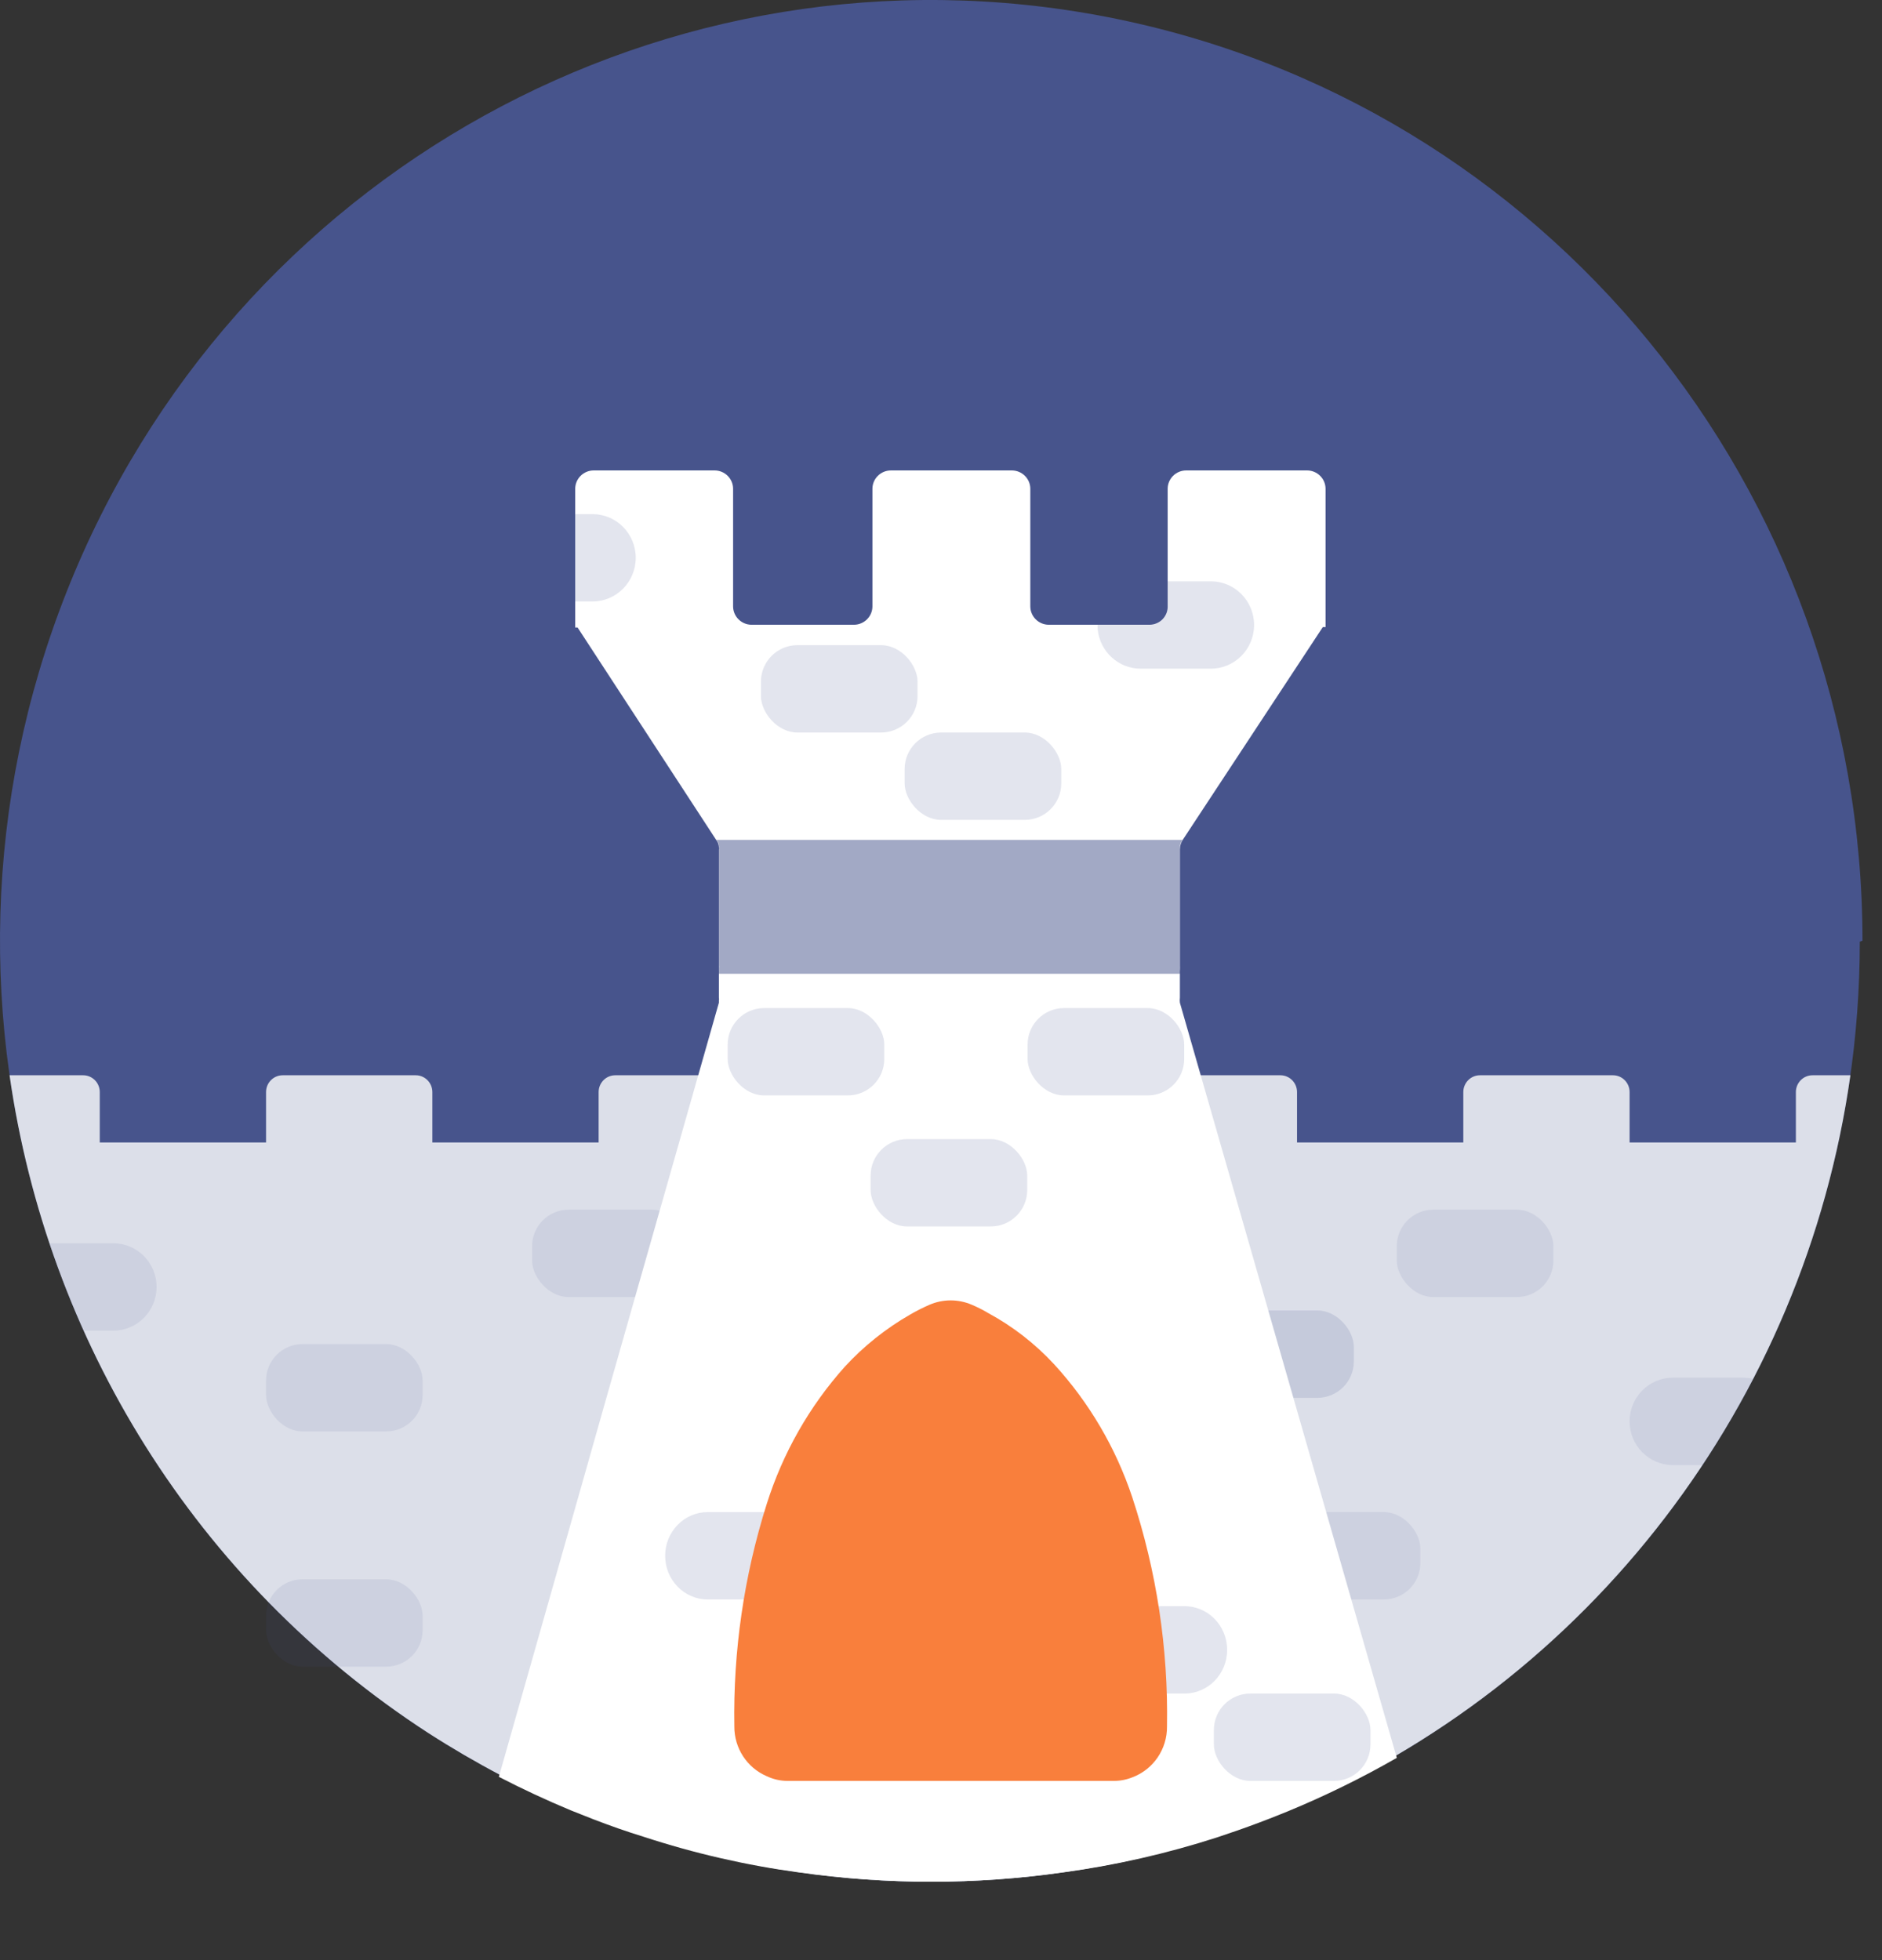 <?xml version="1.0" encoding="UTF-8"?>
<svg width="96px" height="100px" viewBox="0 0 96 100" version="1.1" xmlns="http://www.w3.org/2000/svg" xmlns:xlink="http://www.w3.org/1999/xlink">
    <rect x="0" y="0" width="96" height="100" fill="#333333" stroke="none"/>
    <title>Content_blocking</title>
    <g id="Page-1" stroke="none" stroke-width="1" fill="none" fill-rule="evenodd">
        <g id="v2_1" transform="translate(-1243, -3947)">
            <g id="Content_blocking" transform="translate(1243, 3947)">
                <path d="M94.867,48.04 C94.869,67.484 83.264,85.009 65.479,92.423 L65.096,92.578 L65.096,92.578 C64.069,92.996 63.012,93.384 61.939,93.74 L61.939,93.74 C59.417,94.562 56.827,95.158 54.201,95.521 C49.76,96.16 45.251,96.16 40.809,95.521 C38.161,95.157 35.55,94.551 33.01,93.709 C31.861,93.353 30.742,92.934 29.639,92.485 L29.333,92.361 C26.739,91.268 24.242,89.952 21.871,88.428 C2.7,76.007 -5.053,51.583 3.392,30.209 C11.837,8.835 34.102,-3.475 56.465,0.866 C78.828,5.208 94.996,24.978 95.005,47.993 L94.867,48.04 Z" id="Path" fill="#47548C" fill-rule="nonzero"></path>
                <path d="M4.241,54.857 C4.71,54.857 5.089,55.241 5.089,55.714 L5.089,58.286 L13.571,58.286 L13.571,55.714 C13.571,55.241 13.951,54.857 14.42,54.857 L21.205,54.857 C21.674,54.857 22.054,55.241 22.054,55.714 L22.054,58.286 L30.536,58.286 L30.536,55.714 C30.536,55.241 30.915,54.857 31.384,54.857 L38.17,54.857 C38.638,54.857 39.018,55.241 39.018,55.714 L39.018,58.286 L57.679,58.286 L57.679,55.714 C57.679,55.241 58.058,54.857 58.527,54.857 L65.312,54.857 C65.781,54.857 66.161,55.241 66.161,55.714 L66.161,58.286 L74.643,58.286 L74.643,55.714 C74.643,55.241 75.023,54.857 75.491,54.857 L82.277,54.857 C82.745,54.857 83.125,55.241 83.125,55.714 L83.125,58.286 L91.607,58.286 L91.607,55.714 C91.607,55.241 91.987,54.857 92.455,54.857 L94.388,54.857 C92.032,71.495 81.157,85.888 65.479,92.423 L65.096,92.578 C64.411,92.857 63.713,93.122 63.006,93.373 L61.939,93.74 C59.417,94.562 56.827,95.158 54.201,95.521 C49.76,96.16 45.251,96.16 40.809,95.521 C38.161,95.157 35.55,94.551 33.01,93.709 C32.148,93.442 31.304,93.14 30.47,92.816 L29.333,92.361 C26.739,91.268 24.242,89.952 21.871,88.428 C9.921,80.686 2.408,68.28 0.488,54.857 L4.241,54.857 Z" id="Path" fill="#ECEEF3" opacity="0.9"></path>
                <rect id="Rectangle" fill="#47548C" fill-rule="nonzero" opacity="0.1" x="27.143" y="61.714" width="7.988" height="4.457" rx="1.86"></rect>
                <rect id="Rectangle" fill="#47548C" fill-rule="nonzero" opacity="0.15" x="61.071" y="66.857" width="7.988" height="4.457" rx="1.86"></rect>
                <rect id="Rectangle-Copy-5" fill="#47548C" fill-rule="nonzero" opacity="0.1" x="54.286" y="68.571" width="7.988" height="4.457" rx="1.86"></rect>
                <rect id="Rectangle-Copy-2" fill="#47548C" fill-rule="nonzero" opacity="0.1" x="13.571" y="68.571" width="7.988" height="4.457" rx="1.86"></rect>
                <rect id="Rectangle-Copy-6" fill="#47548C" fill-rule="nonzero" opacity="0.1" x="71.25" y="61.714" width="7.988" height="4.457" rx="1.86"></rect>
                <path d="M5.782,63.429 C7,63.429 7.988,64.426 7.988,65.657 C7.988,66.888 7,67.886 5.782,67.886 L4.266,67.887 C3.611,66.43 3.029,64.942 2.521,63.429 L5.782,63.429 Z" id="Path" fill="#47548C" fill-rule="nonzero" opacity="0.1"></path>
                <path d="M88.907,70.286 C89.086,70.286 89.26,70.307 89.427,70.348 C88.644,71.861 87.781,73.327 86.843,74.743 L85.33,74.743 C84.112,74.743 83.125,73.745 83.125,72.514 C83.125,71.283 84.112,70.286 85.33,70.286 L88.907,70.286 Z" id="Path" fill="#47548C" fill-rule="nonzero" opacity="0.1"></path>
                <rect id="Rectangle-Copy-3" fill="#47548C" fill-rule="nonzero" opacity="0.1" x="13.571" y="80.571" width="7.988" height="4.457" rx="1.86"></rect>
                <rect id="Rectangle-Copy-8" fill="#47548C" fill-rule="nonzero" opacity="0.1" x="64.464" y="77.143" width="7.988" height="4.457" rx="1.86"></rect>
                <path d="M36.448,24 C36.971,24 37.395,24.42 37.395,24.939 L37.395,30.934 C37.395,31.452 37.818,31.873 38.341,31.873 L43.576,31.873 C44.09,31.862 44.502,31.445 44.502,30.934 L44.502,24.939 C44.502,24.42 44.926,24 45.448,24 L51.609,24 C52.132,24 52.556,24.42 52.556,24.939 L52.556,30.934 C52.556,31.452 52.979,31.873 53.502,31.873 L58.636,31.873 C58.885,31.873 59.124,31.773 59.298,31.597 C59.472,31.42 59.568,31.181 59.562,30.934 L59.562,24.939 C59.562,24.42 59.986,24 60.509,24 L66.67,24 C67.192,24 67.616,24.42 67.616,24.939 L67.616,31.993 L67.475,31.993 L60.347,42.823 C60.244,42.97 60.188,43.144 60.186,43.323 L60.186,50.896 C60.175,50.982 60.175,51.07 60.186,51.156 L71.25,89.681 C69.463,90.706 67.596,91.624 65.657,92.423 L65.27,92.578 C64.578,92.857 63.873,93.122 63.158,93.373 L62.079,93.74 C59.53,94.562 56.913,95.158 54.258,95.521 C49.769,96.16 45.211,96.16 40.722,95.521 C38.044,95.157 35.406,94.551 32.838,93.709 C31.967,93.442 31.113,93.14 30.271,92.816 L29.121,92.361 C27.873,91.841 26.647,91.27 25.446,90.65 L29.663,75.794 L30.891,71.458 L36.67,51.156 L36.67,51.036 C36.681,50.99 36.681,50.942 36.67,50.896 L36.67,43.343 L36.677,43.283 L36.677,43.283 L36.67,43.223 C36.667,43.131 36.644,43.041 36.603,42.959 L29.462,32.013 L29.341,32.013 L29.341,24.939 C29.341,24.42 29.765,24 30.287,24 L36.448,24 Z" id="Path" fill="#FFFFFF" fill-rule="nonzero"></path>
                <path d="M36.534,42.849 L60.327,42.849 L60.347,42.823 C60.244,42.94 60.188,43.079 60.186,43.221 L60.186,49.257 C60.175,49.326 60.175,49.395 60.186,49.464 L60.264,49.68 L36.59,49.68 L36.67,49.464 L36.67,49.368 C36.681,49.332 36.681,49.294 36.67,49.257 L36.67,43.237 L36.677,43.189 L36.67,43.142 C36.667,43.068 36.644,42.996 36.603,42.931 L36.534,42.849 Z" id="Path" fill="#47548C" fill-rule="nonzero" opacity="0.5"></path>
                <path d="M30.223,26.229 C31.441,26.229 32.428,27.226 32.428,28.457 C32.428,29.688 31.441,30.686 30.223,30.686 L29.34,30.686 L29.34,26.229 L30.223,26.229 Z" id="Path" fill="#47548C" fill-rule="nonzero" opacity="0.15"></path>
                <rect id="Rectangle" fill="#47548C" fill-rule="nonzero" opacity="0.15" x="38.816" y="32.914" width="7.988" height="4.457" rx="1.86"></rect>
                <rect id="Rectangle" fill="#47548C" fill-rule="nonzero" opacity="0.15" x="46.146" y="37.371" width="7.988" height="4.457" rx="1.86"></rect>
                <path d="M61.764,29.657 C62.982,29.657 63.97,30.655 63.97,31.886 C63.97,33.117 62.982,34.114 61.764,34.114 L58.188,34.114 C57.046,34.114 56.106,33.237 55.994,32.114 L55.982,31.872 L58.636,31.873 C58.885,31.873 59.124,31.773 59.298,31.597 C59.472,31.42 59.568,31.181 59.562,30.934 L59.562,29.657 L61.764,29.657 Z" id="Path" fill="#47548C" fill-rule="nonzero" opacity="0.15"></path>
                <rect id="Rectangle" fill="#47548C" fill-rule="nonzero" opacity="0.15" x="37.119" y="51.429" width="7.988" height="4.457" rx="1.86"></rect>
                <rect id="Rectangle" fill="#47548C" fill-rule="nonzero" opacity="0.15" x="44.41" y="58.114" width="7.988" height="4.457" rx="1.86"></rect>
                <rect id="Rectangle" fill="#47548C" fill-rule="nonzero" opacity="0.15" x="52.417" y="51.429" width="7.988" height="4.457" rx="1.86"></rect>
                <path d="M62.596,84.172 C62.596,85.403 61.624,86.4 60.425,86.4 L59.309,86.4 C59.309,85.071 55.883,83.559 55.684,81.944 L60.345,81.944 C60.935,81.922 61.508,82.147 61.932,82.567 C62.357,82.987 62.596,83.567 62.596,84.172 L62.596,84.172 Z" id="Path" fill="#47548C" fill-rule="nonzero" opacity="0.15"></path>
                <rect id="Rectangle" fill="#47548C" fill-rule="nonzero" opacity="0.15" x="61.919" y="86.4" width="7.988" height="4.457" rx="1.86"></rect>
                <path d="M41.876,77.143 C41.449,78.601 41.136,80.091 40.94,81.6 L36.1,81.6 C34.901,81.6 33.929,80.602 33.929,79.371 C33.929,78.141 34.901,77.143 36.1,77.143 L41.876,77.143 Z" id="Path" fill="#47548C" fill-rule="nonzero" opacity="0.15"></path>
                <path d="M59.528,88.08 C59.54,89.237 58.83,90.276 57.756,90.676 C57.451,90.798 57.127,90.859 56.799,90.857 L40.187,90.857 C39.815,90.859 39.447,90.776 39.111,90.616 C38.104,90.185 37.452,89.185 37.458,88.08 C37.393,84.23 37.951,80.396 39.111,76.728 C39.929,74.133 41.287,71.744 43.095,69.724 C44.063,68.672 45.185,67.777 46.422,67.067 C46.743,66.88 47.076,66.712 47.417,66.564 C48.105,66.269 48.881,66.269 49.569,66.564 C49.857,66.685 50.137,66.826 50.405,66.987 C51.662,67.667 52.799,68.551 53.772,69.603 C55.559,71.554 56.917,73.866 57.756,76.386 C58.998,80.154 59.597,84.108 59.528,88.08 Z" id="Path" fill="#F97F3C" fill-rule="nonzero"></path>
            </g>
        </g>
    </g>
</svg>